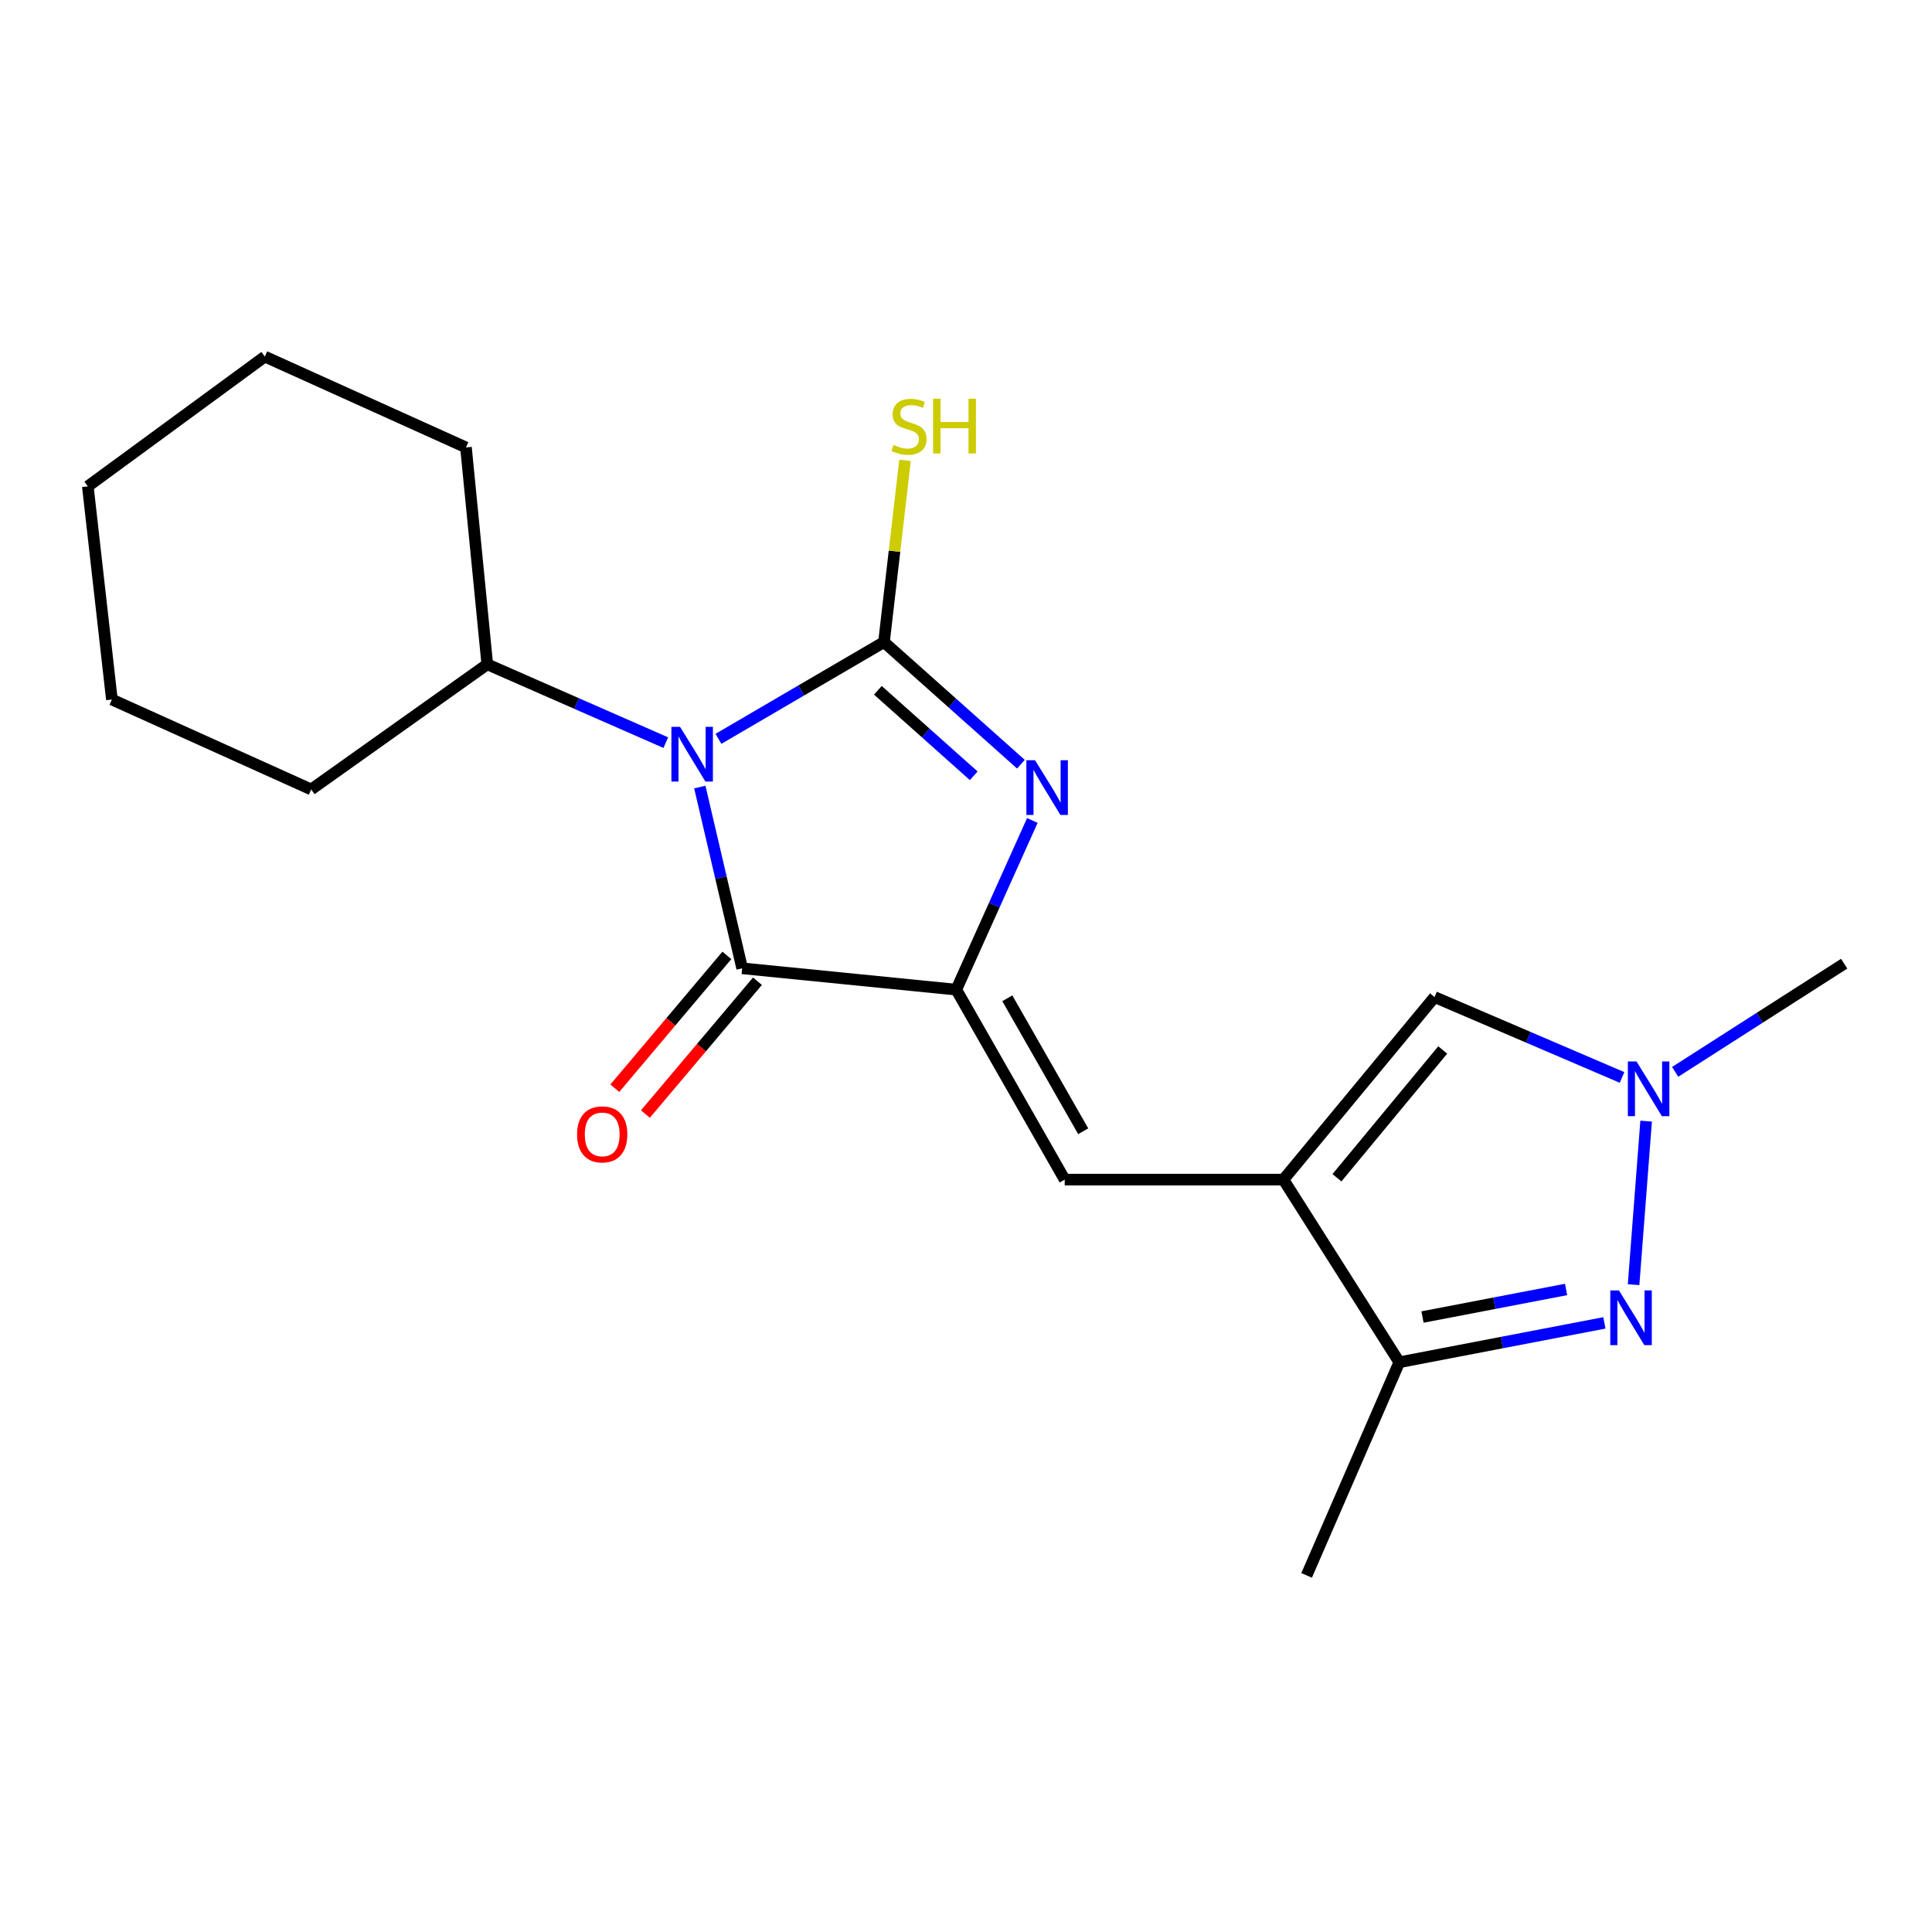 <?xml version='1.0' encoding='iso-8859-1'?>
<svg version='1.1' baseProfile='full'
              xmlns='http://www.w3.org/2000/svg'
                      xmlns:rdkit='http://www.rdkit.org/xml'
                      xmlns:xlink='http://www.w3.org/1999/xlink'
                  xml:space='preserve'
width='1000px' height='1000px' viewBox='0 0 1000 1000'>
<!-- END OF HEADER -->
<rect style='opacity:1.0;fill:#FFFFFF;stroke:none' width='1000' height='1000' x='0' y='0'> </rect>
<path class='bond-0' d='M 371.868,382.422 L 414.707,357.383' style='fill:none;fill-rule:evenodd;stroke:#0000FF;stroke-width:6px;stroke-linecap:butt;stroke-linejoin:miter;stroke-opacity:1' />
<path class='bond-0' d='M 414.707,357.383 L 457.545,332.345' style='fill:none;fill-rule:evenodd;stroke:#000000;stroke-width:6px;stroke-linecap:butt;stroke-linejoin:miter;stroke-opacity:1' />
<path class='bond-3' d='M 362.225,407.384 L 373.182,454.291' style='fill:none;fill-rule:evenodd;stroke:#0000FF;stroke-width:6px;stroke-linecap:butt;stroke-linejoin:miter;stroke-opacity:1' />
<path class='bond-3' d='M 373.182,454.291 L 384.138,501.198' style='fill:none;fill-rule:evenodd;stroke:#000000;stroke-width:6px;stroke-linecap:butt;stroke-linejoin:miter;stroke-opacity:1' />
<path class='bond-10' d='M 344.618,384.396 L 298.416,364.122' style='fill:none;fill-rule:evenodd;stroke:#0000FF;stroke-width:6px;stroke-linecap:butt;stroke-linejoin:miter;stroke-opacity:1' />
<path class='bond-10' d='M 298.416,364.122 L 252.214,343.848' style='fill:none;fill-rule:evenodd;stroke:#000000;stroke-width:6px;stroke-linecap:butt;stroke-linejoin:miter;stroke-opacity:1' />
<path class='bond-2' d='M 457.545,332.345 L 492.985,363.948' style='fill:none;fill-rule:evenodd;stroke:#000000;stroke-width:6px;stroke-linecap:butt;stroke-linejoin:miter;stroke-opacity:1' />
<path class='bond-2' d='M 492.985,363.948 L 528.426,395.552' style='fill:none;fill-rule:evenodd;stroke:#0000FF;stroke-width:6px;stroke-linecap:butt;stroke-linejoin:miter;stroke-opacity:1' />
<path class='bond-2' d='M 454.383,357.295 L 479.191,379.418' style='fill:none;fill-rule:evenodd;stroke:#000000;stroke-width:6px;stroke-linecap:butt;stroke-linejoin:miter;stroke-opacity:1' />
<path class='bond-2' d='M 479.191,379.418 L 503.999,401.54' style='fill:none;fill-rule:evenodd;stroke:#0000FF;stroke-width:6px;stroke-linecap:butt;stroke-linejoin:miter;stroke-opacity:1' />
<path class='bond-11' d='M 457.545,332.345 L 462.995,285.313' style='fill:none;fill-rule:evenodd;stroke:#000000;stroke-width:6px;stroke-linecap:butt;stroke-linejoin:miter;stroke-opacity:1' />
<path class='bond-11' d='M 462.995,285.313 L 468.444,238.282' style='fill:none;fill-rule:evenodd;stroke:#CCCC00;stroke-width:6px;stroke-linecap:butt;stroke-linejoin:miter;stroke-opacity:1' />
<path class='bond-1' d='M 494.968,512.24 L 384.138,501.198' style='fill:none;fill-rule:evenodd;stroke:#000000;stroke-width:6px;stroke-linecap:butt;stroke-linejoin:miter;stroke-opacity:1' />
<path class='bond-6' d='M 494.968,512.24 L 551.091,610.565' style='fill:none;fill-rule:evenodd;stroke:#000000;stroke-width:6px;stroke-linecap:butt;stroke-linejoin:miter;stroke-opacity:1' />
<path class='bond-6' d='M 521.387,516.714 L 560.673,585.541' style='fill:none;fill-rule:evenodd;stroke:#000000;stroke-width:6px;stroke-linecap:butt;stroke-linejoin:miter;stroke-opacity:1' />
<path class='bond-20' d='M 494.968,512.24 L 514.653,468.459' style='fill:none;fill-rule:evenodd;stroke:#000000;stroke-width:6px;stroke-linecap:butt;stroke-linejoin:miter;stroke-opacity:1' />
<path class='bond-20' d='M 514.653,468.459 L 534.339,424.678' style='fill:none;fill-rule:evenodd;stroke:#0000FF;stroke-width:6px;stroke-linecap:butt;stroke-linejoin:miter;stroke-opacity:1' />
<path class='bond-12' d='M 376.217,494.516 L 347.221,528.89' style='fill:none;fill-rule:evenodd;stroke:#000000;stroke-width:6px;stroke-linecap:butt;stroke-linejoin:miter;stroke-opacity:1' />
<path class='bond-12' d='M 347.221,528.89 L 318.226,563.264' style='fill:none;fill-rule:evenodd;stroke:#FF0000;stroke-width:6px;stroke-linecap:butt;stroke-linejoin:miter;stroke-opacity:1' />
<path class='bond-12' d='M 392.06,507.879 L 363.064,542.254' style='fill:none;fill-rule:evenodd;stroke:#000000;stroke-width:6px;stroke-linecap:butt;stroke-linejoin:miter;stroke-opacity:1' />
<path class='bond-12' d='M 363.064,542.254 L 334.069,576.628' style='fill:none;fill-rule:evenodd;stroke:#FF0000;stroke-width:6px;stroke-linecap:butt;stroke-linejoin:miter;stroke-opacity:1' />
<path class='bond-4' d='M 664.304,610.565 L 551.091,610.565' style='fill:none;fill-rule:evenodd;stroke:#000000;stroke-width:6px;stroke-linecap:butt;stroke-linejoin:miter;stroke-opacity:1' />
<path class='bond-8' d='M 664.304,610.565 L 724.273,705.101' style='fill:none;fill-rule:evenodd;stroke:#000000;stroke-width:6px;stroke-linecap:butt;stroke-linejoin:miter;stroke-opacity:1' />
<path class='bond-9' d='M 664.304,610.565 L 742.513,516.075' style='fill:none;fill-rule:evenodd;stroke:#000000;stroke-width:6px;stroke-linecap:butt;stroke-linejoin:miter;stroke-opacity:1' />
<path class='bond-9' d='M 692.002,609.607 L 746.748,543.464' style='fill:none;fill-rule:evenodd;stroke:#000000;stroke-width:6px;stroke-linecap:butt;stroke-linejoin:miter;stroke-opacity:1' />
<path class='bond-5' d='M 830.429,684.72 L 777.351,694.91' style='fill:none;fill-rule:evenodd;stroke:#0000FF;stroke-width:6px;stroke-linecap:butt;stroke-linejoin:miter;stroke-opacity:1' />
<path class='bond-5' d='M 777.351,694.91 L 724.273,705.101' style='fill:none;fill-rule:evenodd;stroke:#000000;stroke-width:6px;stroke-linecap:butt;stroke-linejoin:miter;stroke-opacity:1' />
<path class='bond-5' d='M 810.598,667.422 L 773.443,674.556' style='fill:none;fill-rule:evenodd;stroke:#0000FF;stroke-width:6px;stroke-linecap:butt;stroke-linejoin:miter;stroke-opacity:1' />
<path class='bond-5' d='M 773.443,674.556 L 736.289,681.689' style='fill:none;fill-rule:evenodd;stroke:#000000;stroke-width:6px;stroke-linecap:butt;stroke-linejoin:miter;stroke-opacity:1' />
<path class='bond-22' d='M 845.538,664.941 L 852.037,580.286' style='fill:none;fill-rule:evenodd;stroke:#0000FF;stroke-width:6px;stroke-linecap:butt;stroke-linejoin:miter;stroke-opacity:1' />
<path class='bond-7' d='M 839.565,557.687 L 791.039,536.881' style='fill:none;fill-rule:evenodd;stroke:#0000FF;stroke-width:6px;stroke-linecap:butt;stroke-linejoin:miter;stroke-opacity:1' />
<path class='bond-7' d='M 791.039,536.881 L 742.513,516.075' style='fill:none;fill-rule:evenodd;stroke:#000000;stroke-width:6px;stroke-linecap:butt;stroke-linejoin:miter;stroke-opacity:1' />
<path class='bond-13' d='M 867.064,554.788 L 910.805,526.795' style='fill:none;fill-rule:evenodd;stroke:#0000FF;stroke-width:6px;stroke-linecap:butt;stroke-linejoin:miter;stroke-opacity:1' />
<path class='bond-13' d='M 910.805,526.795 L 954.545,498.802' style='fill:none;fill-rule:evenodd;stroke:#000000;stroke-width:6px;stroke-linecap:butt;stroke-linejoin:miter;stroke-opacity:1' />
<path class='bond-14' d='M 724.273,705.101 L 676.303,815.424' style='fill:none;fill-rule:evenodd;stroke:#000000;stroke-width:6px;stroke-linecap:butt;stroke-linejoin:miter;stroke-opacity:1' />
<path class='bond-15' d='M 252.214,343.848 L 241.183,231.591' style='fill:none;fill-rule:evenodd;stroke:#000000;stroke-width:6px;stroke-linecap:butt;stroke-linejoin:miter;stroke-opacity:1' />
<path class='bond-16' d='M 252.214,343.848 L 161.074,408.619' style='fill:none;fill-rule:evenodd;stroke:#000000;stroke-width:6px;stroke-linecap:butt;stroke-linejoin:miter;stroke-opacity:1' />
<path class='bond-17' d='M 241.183,231.591 L 137.078,184.576' style='fill:none;fill-rule:evenodd;stroke:#000000;stroke-width:6px;stroke-linecap:butt;stroke-linejoin:miter;stroke-opacity:1' />
<path class='bond-18' d='M 161.074,408.619 L 57.913,362.076' style='fill:none;fill-rule:evenodd;stroke:#000000;stroke-width:6px;stroke-linecap:butt;stroke-linejoin:miter;stroke-opacity:1' />
<path class='bond-19' d='M 137.078,184.576 L 45.455,251.742' style='fill:none;fill-rule:evenodd;stroke:#000000;stroke-width:6px;stroke-linecap:butt;stroke-linejoin:miter;stroke-opacity:1' />
<path class='bond-21' d='M 57.913,362.076 L 45.455,251.742' style='fill:none;fill-rule:evenodd;stroke:#000000;stroke-width:6px;stroke-linecap:butt;stroke-linejoin:miter;stroke-opacity:1' />
<path  class='atom-0' d='M 351.993 376.219
L 361.273 391.219
Q 362.193 392.699, 363.673 395.379
Q 365.153 398.059, 365.233 398.219
L 365.233 376.219
L 368.993 376.219
L 368.993 404.539
L 365.113 404.539
L 355.153 388.139
Q 353.993 386.219, 352.753 384.019
Q 351.553 381.819, 351.193 381.139
L 351.193 404.539
L 347.513 404.539
L 347.513 376.219
L 351.993 376.219
' fill='#0000FF'/>
<path  class='atom-3' d='M 535.734 393.492
L 545.014 408.492
Q 545.934 409.972, 547.414 412.652
Q 548.894 415.332, 548.974 415.492
L 548.974 393.492
L 552.734 393.492
L 552.734 421.812
L 548.854 421.812
L 538.894 405.412
Q 537.734 403.492, 536.494 401.292
Q 535.294 399.092, 534.934 398.412
L 534.934 421.812
L 531.254 421.812
L 531.254 393.492
L 535.734 393.492
' fill='#0000FF'/>
<path  class='atom-6' d='M 837.962 667.912
L 847.242 682.912
Q 848.162 684.392, 849.642 687.072
Q 851.122 689.752, 851.202 689.912
L 851.202 667.912
L 854.962 667.912
L 854.962 696.232
L 851.082 696.232
L 841.122 679.832
Q 839.962 677.912, 838.722 675.712
Q 837.522 673.512, 837.162 672.832
L 837.162 696.232
L 833.482 696.232
L 833.482 667.912
L 837.962 667.912
' fill='#0000FF'/>
<path  class='atom-8' d='M 847.059 549.425
L 856.339 564.425
Q 857.259 565.905, 858.739 568.585
Q 860.219 571.265, 860.299 571.425
L 860.299 549.425
L 864.059 549.425
L 864.059 577.745
L 860.179 577.745
L 850.219 561.345
Q 849.059 559.425, 847.819 557.225
Q 846.619 555.025, 846.259 554.345
L 846.259 577.745
L 842.579 577.745
L 842.579 549.425
L 847.059 549.425
' fill='#0000FF'/>
<path  class='atom-12' d='M 462.499 230.308
Q 462.819 230.428, 464.139 230.988
Q 465.459 231.548, 466.899 231.908
Q 468.379 232.228, 469.819 232.228
Q 472.499 232.228, 474.059 230.948
Q 475.619 229.628, 475.619 227.348
Q 475.619 225.788, 474.819 224.828
Q 474.059 223.868, 472.859 223.348
Q 471.659 222.828, 469.659 222.228
Q 467.139 221.468, 465.619 220.748
Q 464.139 220.028, 463.059 218.508
Q 462.019 216.988, 462.019 214.428
Q 462.019 210.868, 464.419 208.668
Q 466.859 206.468, 471.659 206.468
Q 474.939 206.468, 478.659 208.028
L 477.739 211.108
Q 474.339 209.708, 471.779 209.708
Q 469.019 209.708, 467.499 210.868
Q 465.979 211.988, 466.019 213.948
Q 466.019 215.468, 466.779 216.388
Q 467.579 217.308, 468.699 217.828
Q 469.859 218.348, 471.779 218.948
Q 474.339 219.748, 475.859 220.548
Q 477.379 221.348, 478.459 222.988
Q 479.579 224.588, 479.579 227.348
Q 479.579 231.268, 476.939 233.388
Q 474.339 235.468, 469.979 235.468
Q 467.459 235.468, 465.539 234.908
Q 463.659 234.388, 461.419 233.468
L 462.499 230.308
' fill='#CCCC00'/>
<path  class='atom-12' d='M 482.979 206.388
L 486.819 206.388
L 486.819 218.428
L 501.299 218.428
L 501.299 206.388
L 505.139 206.388
L 505.139 234.708
L 501.299 234.708
L 501.299 221.628
L 486.819 221.628
L 486.819 234.708
L 482.979 234.708
L 482.979 206.388
' fill='#CCCC00'/>
<path  class='atom-13' d='M 298.699 587.155
Q 298.699 580.355, 302.059 576.555
Q 305.419 572.755, 311.699 572.755
Q 317.979 572.755, 321.339 576.555
Q 324.699 580.355, 324.699 587.155
Q 324.699 594.035, 321.299 597.955
Q 317.899 601.835, 311.699 601.835
Q 305.459 601.835, 302.059 597.955
Q 298.699 594.075, 298.699 587.155
M 311.699 598.635
Q 316.019 598.635, 318.339 595.755
Q 320.699 592.835, 320.699 587.155
Q 320.699 581.595, 318.339 578.795
Q 316.019 575.955, 311.699 575.955
Q 307.379 575.955, 305.019 578.755
Q 302.699 581.555, 302.699 587.155
Q 302.699 592.875, 305.019 595.755
Q 307.379 598.635, 311.699 598.635
' fill='#FF0000'/>
</svg>

